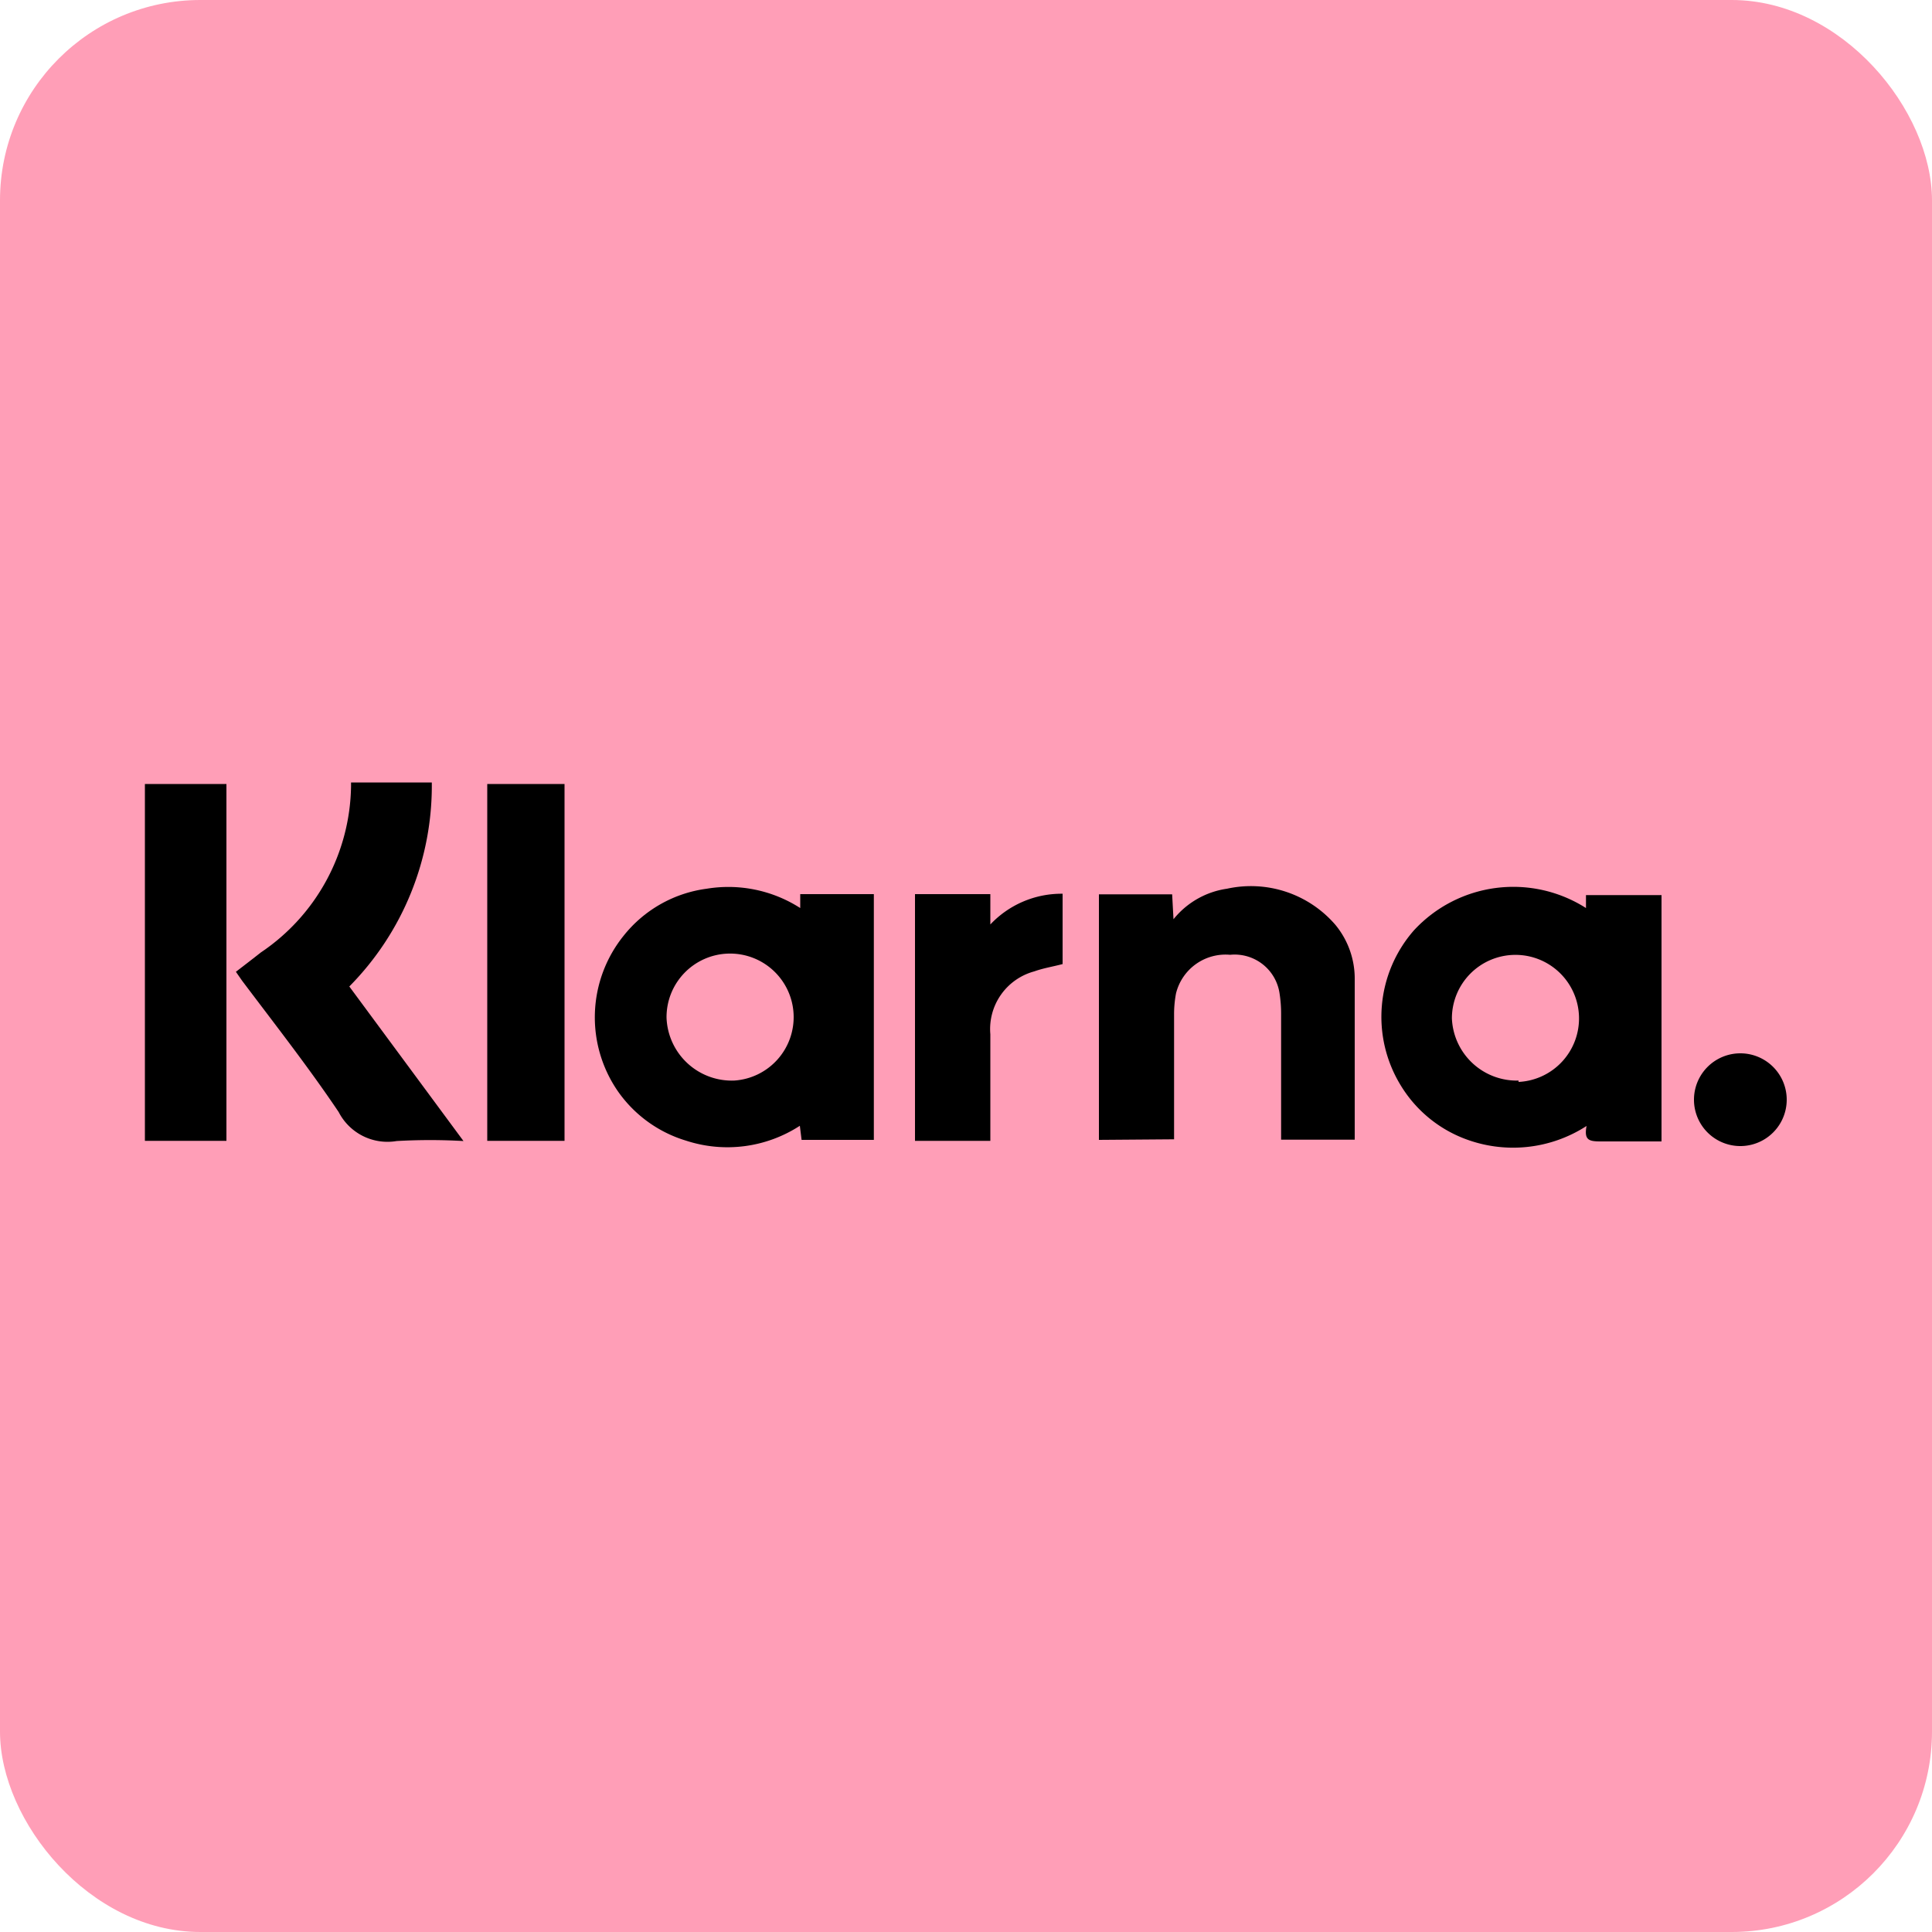 <?xml version="1.0" encoding="UTF-8"?>
<svg xmlns="http://www.w3.org/2000/svg" id="Laag_1" data-name="Laag 1" viewBox="0 0 100 100">
  <defs>
    <style>.cls-1{fill:#ff9eb7;}</style>
  </defs>
  <rect class="cls-1" width="100" height="100" rx="10.37"></rect>
  <path d="M82.09,47l0-.67H86V59.08H84.71c-.62,0-1.24,0-1.85,0s-.88-.06-.74-.8a7,7,0,0,1-6.36.64,6.64,6.64,0,0,1-3.27-2.76,6.79,6.79,0,0,1,.69-8A7,7,0,0,1,82.09,47Zm-3.49,9a3.29,3.29,0,1,0-3.45-3.29A3.36,3.36,0,0,0,78.6,55.93Z"></path>
  <path d="M41.42,47l0-.72h3.81V59H41.49l-.09-.73a6.88,6.88,0,0,1-5.89.77A6.64,6.64,0,0,1,32,56.51a6.73,6.73,0,0,1,.29-8.09A6.59,6.59,0,0,1,36.58,46,6.89,6.89,0,0,1,41.42,47ZM38,55.93a3.29,3.29,0,1,0-3.5-3.25A3.38,3.38,0,0,0,38,55.93Z"></path>
  <path d="M56.88,59V46.29h3.79l.07,1.29A4.34,4.34,0,0,1,63.51,46a5.77,5.77,0,0,1,5.61,1.87,4.37,4.37,0,0,1,1,2.84c0,2.68,0,5.37,0,8,0,.08,0,.17,0,.28H66.31c0-.22,0-.43,0-.63V52.53a6.83,6.83,0,0,0-.08-1.11,2.35,2.35,0,0,0-2.56-2,2.64,2.64,0,0,0-2.8,2,5.77,5.77,0,0,0-.1,1.1c0,2.14,0,4.27,0,6.45Z"></path>
  <path d="M18.08,51.06l5.91,8a30.39,30.39,0,0,0-3.46,0,2.84,2.84,0,0,1-3-1.5c-1.56-2.32-3.3-4.54-5-6.8l-.32-.46c.44-.34.86-.66,1.29-1a10.55,10.55,0,0,0,4.67-8.6c0-.05,0-.1,0-.2h4.18A14.77,14.77,0,0,1,18.08,51.06Z"></path>
  <path d="M11.72,59.05H7.5V40.58h4.22Z"></path>
  <path d="M29.22,59.05h-4V40.58h4Z"></path>
  <path d="M51.28,59.05H47.36V46.28h3.9v1.57A5.06,5.06,0,0,1,55,46.26V49.9c-.49.13-1,.21-1.47.38a3.09,3.09,0,0,0-2.27,3.25v5.52Z"></path>
  <path d="M90.08,59.32a2.4,2.4,0,1,1,0-4.8,2.4,2.4,0,1,1,0,4.8Z"></path>
</svg>
